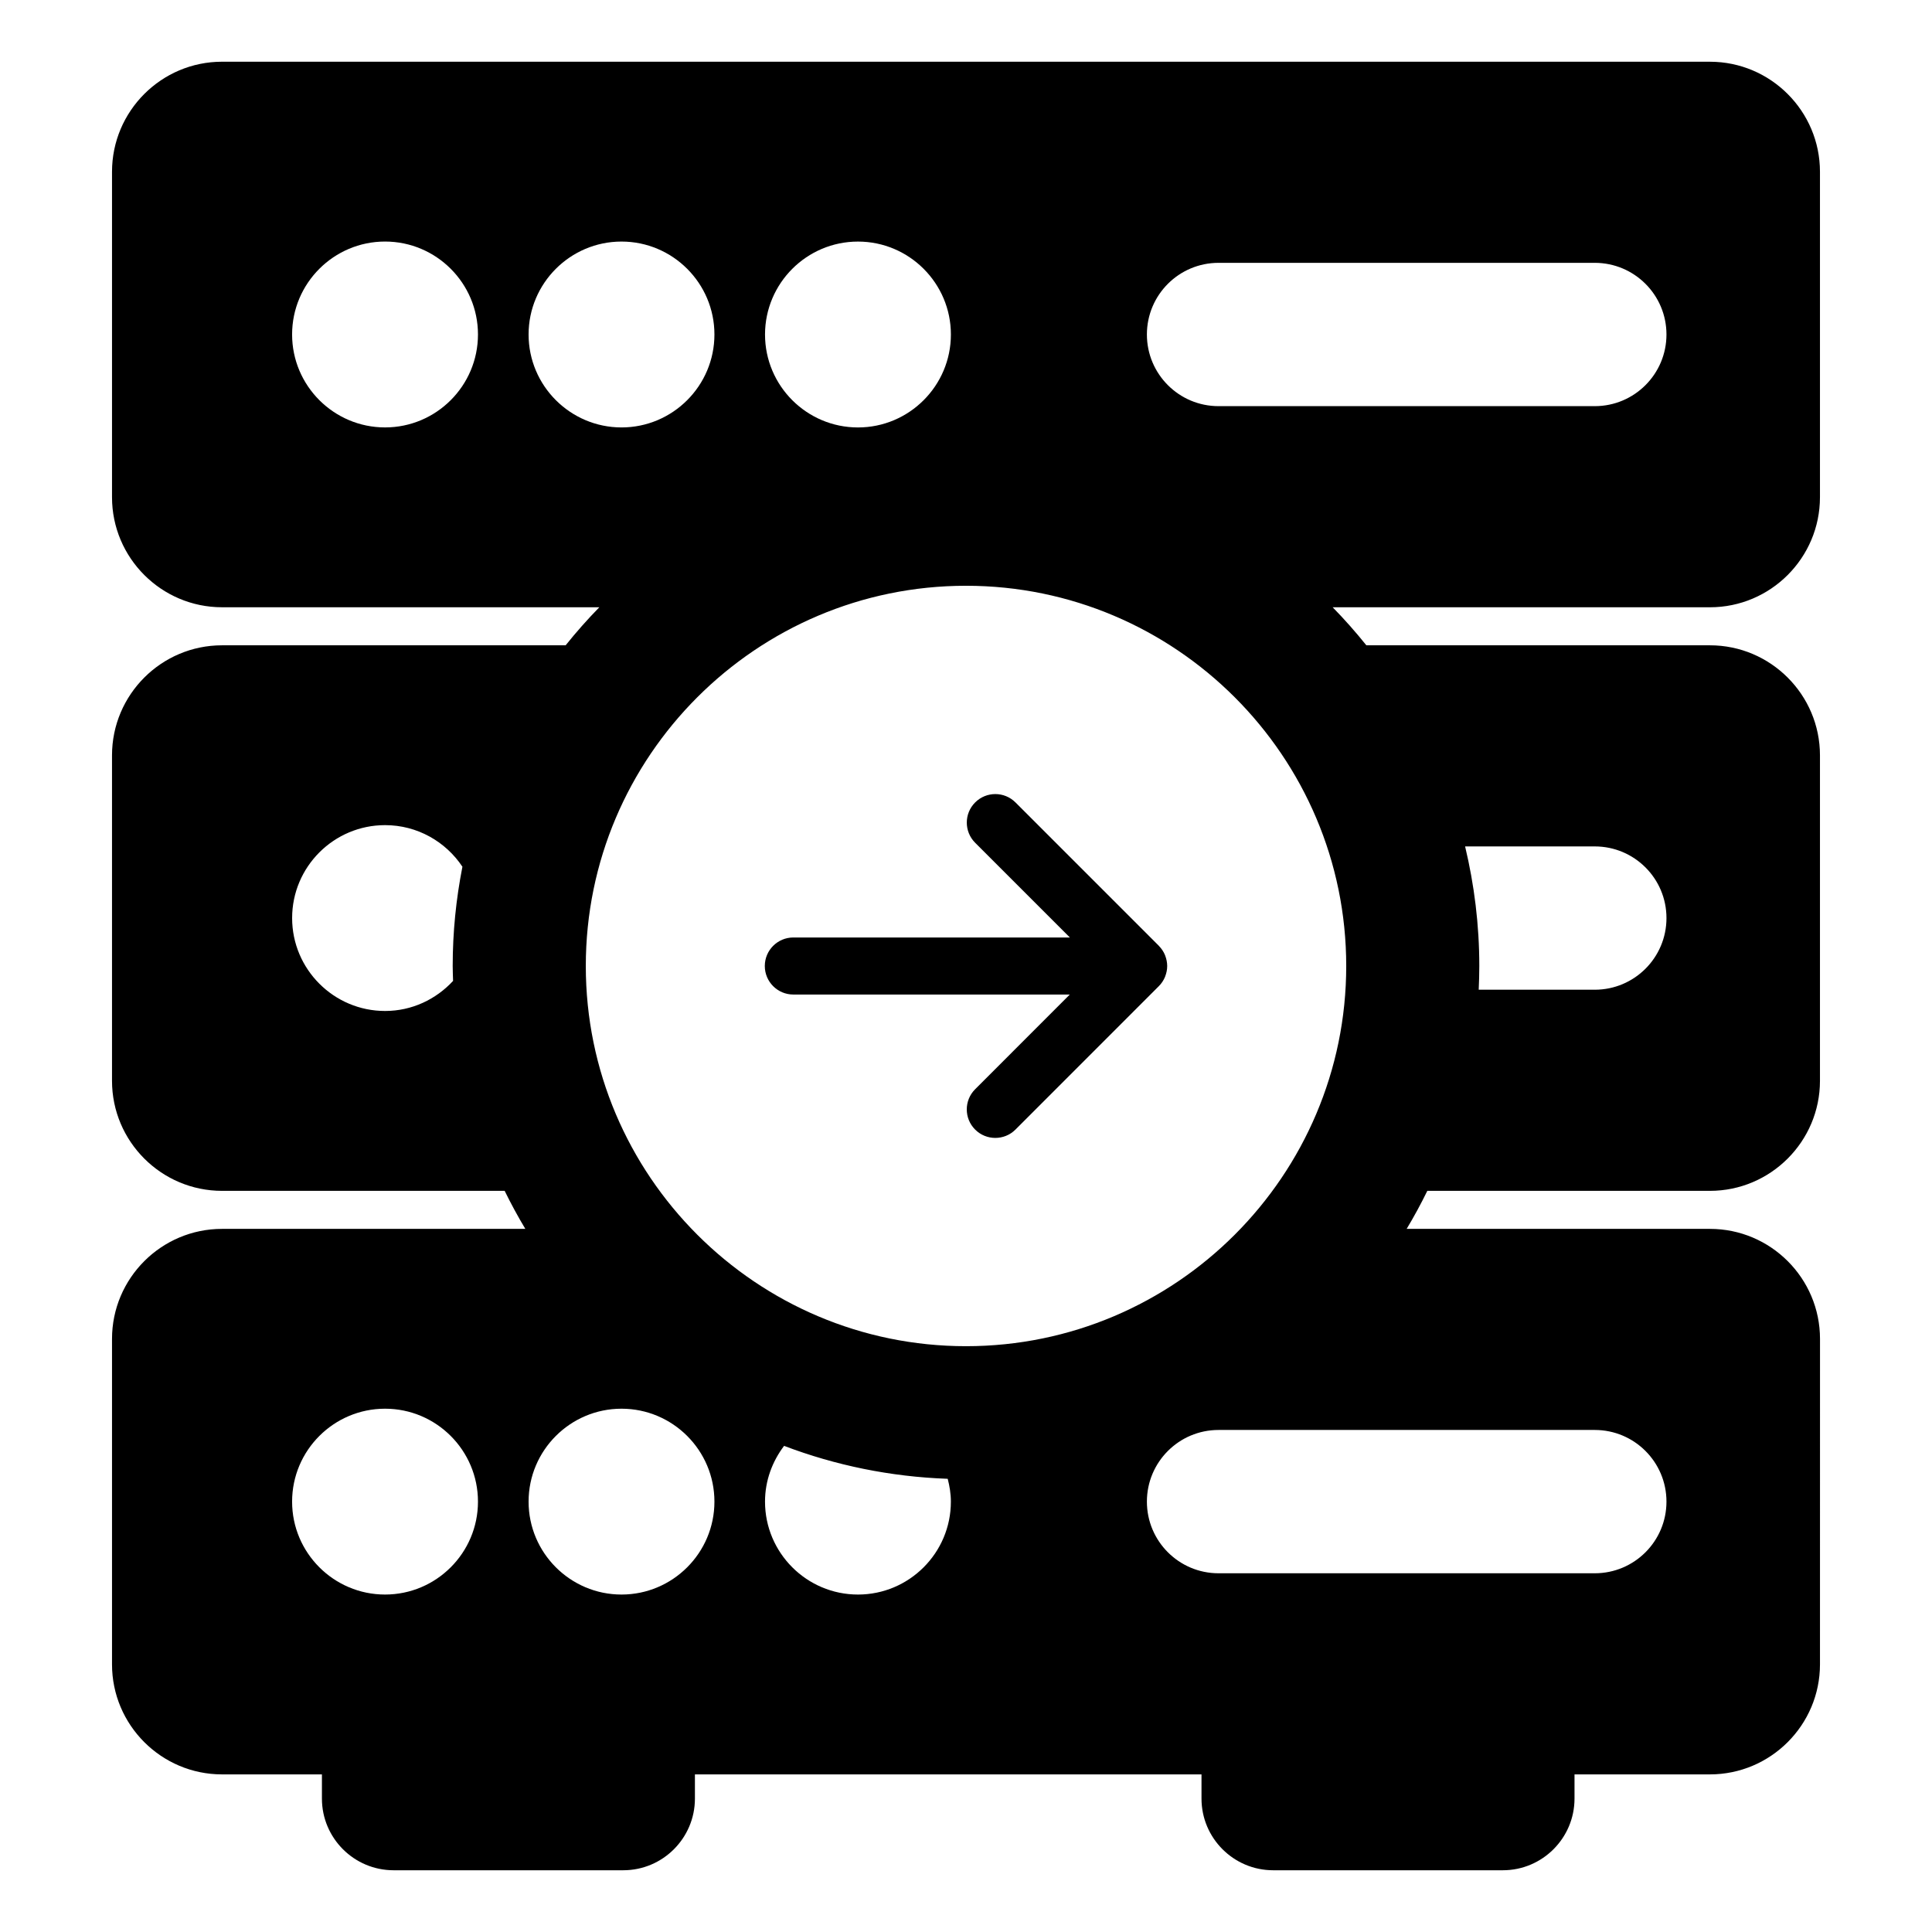 <?xml version="1.0" encoding="UTF-8"?>
<!-- Uploaded to: SVG Repo, www.svgrepo.com, Generator: SVG Repo Mixer Tools -->
<svg fill="#000000" width="800px" height="800px" version="1.1" viewBox="144 144 512 512" xmlns="http://www.w3.org/2000/svg">
 <path d="m452.74 397.11c-0.371-0.906-0.922-1.723-1.598-2.414-0.016-0.016-0.02-0.035-0.035-0.051l-37.992-37.992c-2.953-2.953-7.734-2.953-10.688 0-2.953 2.953-2.953 7.734 0 10.688l25.102 25.102h-73.289c-4.172 0-7.559 3.387-7.559 7.559s3.387 7.559 7.559 7.559l73.27-0.004-25.09 25.102c-2.953 2.953-2.953 7.734 0 10.688 1.477 1.477 3.41 2.211 5.344 2.211 1.934 0 3.871-0.734 5.344-2.211l37.945-37.957c0.73-0.715 1.309-1.578 1.703-2.535 0.012-0.031 0.016-0.055 0.023-0.086 0.336-0.863 0.539-1.789 0.539-2.769v-0.02c-0.004-0.957-0.203-1.875-0.527-2.719-0.023-0.047-0.027-0.094-0.051-0.148zm173.57-121.34v-86.246c0-16.082-13.09-29.164-29.164-29.164l-394.3-0.004c-16.082 0-29.16 13.082-29.16 29.164v86.246c0 16.082 13.078 29.164 29.16 29.164h99.984c-3.144 3.211-6.121 6.574-8.926 10.078l-91.059 0.004c-16.082 0-29.16 13.078-29.16 29.164v86.246c0 16.078 13.078 29.164 29.16 29.164h74.895c1.688 3.445 3.512 6.805 5.477 10.078h-80.371c-16.082 0-29.16 13.078-29.16 29.16v86.246c0 16.082 13.078 29.16 29.16 29.16h26.469v6.418c0 10.469 8.516 18.988 18.992 18.988h60.863c10.473 0 18.992-8.516 18.992-18.988v-6.418h134.25v6.418c0 10.469 8.516 18.988 18.988 18.988h60.871c10.473 0 18.992-8.516 18.992-18.988v-6.418h35.887c16.078 0 29.164-13.078 29.164-29.16l0.008-86.246c0-16.082-13.09-29.16-29.164-29.16h-80.379c1.965-3.269 3.789-6.629 5.477-10.078h74.891c16.078 0 29.164-13.09 29.164-29.164v-86.246c0-16.086-13.09-29.164-29.164-29.164h-91.047c-2.812-3.5-5.785-6.867-8.926-10.078h99.98c16.07 0 29.156-13.082 29.156-29.164zm-362.24 128.18c-4.504 4.867-10.883 7.969-18.02 7.969-13.578 0-24.633-11.047-24.633-24.625s11.047-24.625 24.633-24.625c8.551 0 16.082 4.387 20.496 11.023-1.676 8.52-2.578 17.305-2.578 26.305 0 1.328 0.066 2.633 0.102 3.953zm-18.027 162.62c-13.578 0-24.633-11.047-24.633-24.625s11.047-24.625 24.633-24.625c13.582 0 24.625 11.043 24.625 24.625 0.004 13.574-11.039 24.625-24.625 24.625zm320.59-198.26c10.496 0 19 8.5 19 18.988 0 10.484-8.504 18.988-19 18.988h-30.758c0.09-2.09 0.156-4.18 0.156-6.289 0-10.914-1.328-21.512-3.762-31.684zm-195.26-160.29c13.578 0 24.625 11.047 24.625 24.625 0 13.578-11.043 24.633-24.625 24.633-13.582 0-24.633-11.047-24.633-24.633 0.008-13.578 11.055-24.625 24.633-24.625zm-125.33 49.25c-13.578 0-24.633-11.047-24.633-24.633 0-13.574 11.047-24.625 24.633-24.625 13.582 0 24.625 11.047 24.625 24.625 0.004 13.586-11.039 24.633-24.625 24.633zm38.039-24.629c0-13.574 11.047-24.625 24.625-24.625 13.582 0 24.625 11.047 24.625 24.625s-11.039 24.633-24.625 24.633c-13.57-0.004-24.625-11.051-24.625-24.633zm24.625 333.93c-13.574 0-24.625-11.047-24.625-24.625s11.047-24.625 24.625-24.625c13.582 0 24.625 11.043 24.625 24.625 0.004 13.574-11.043 24.625-24.625 24.625zm62.664 0c-13.578 0-24.633-11.047-24.633-24.625 0-5.562 1.926-10.645 5.055-14.777 13.559 5.152 28.145 8.191 43.359 8.727 0.5 1.945 0.84 3.949 0.84 6.047 0.008 13.578-11.039 24.629-24.621 24.629zm195.26-43.617c10.496 0 19 8.504 19 18.992s-8.504 18.988-19 18.988h-99.703c-10.484 0-18.988-8.5-18.988-18.988s8.504-18.992 18.988-18.992zm-65.867-122.96c0 55.566-45.203 100.76-100.76 100.76-55.555 0-100.76-45.195-100.76-100.76 0-55.555 45.207-100.76 100.76-100.76 55.559 0 100.76 45.207 100.76 100.76zm65.867-148.36h-99.703c-10.484 0-18.988-8.504-18.988-18.992s8.504-18.988 18.988-18.988h99.703c10.496 0 19 8.5 19 18.988s-8.508 18.992-19 18.992z"/>
</svg>
